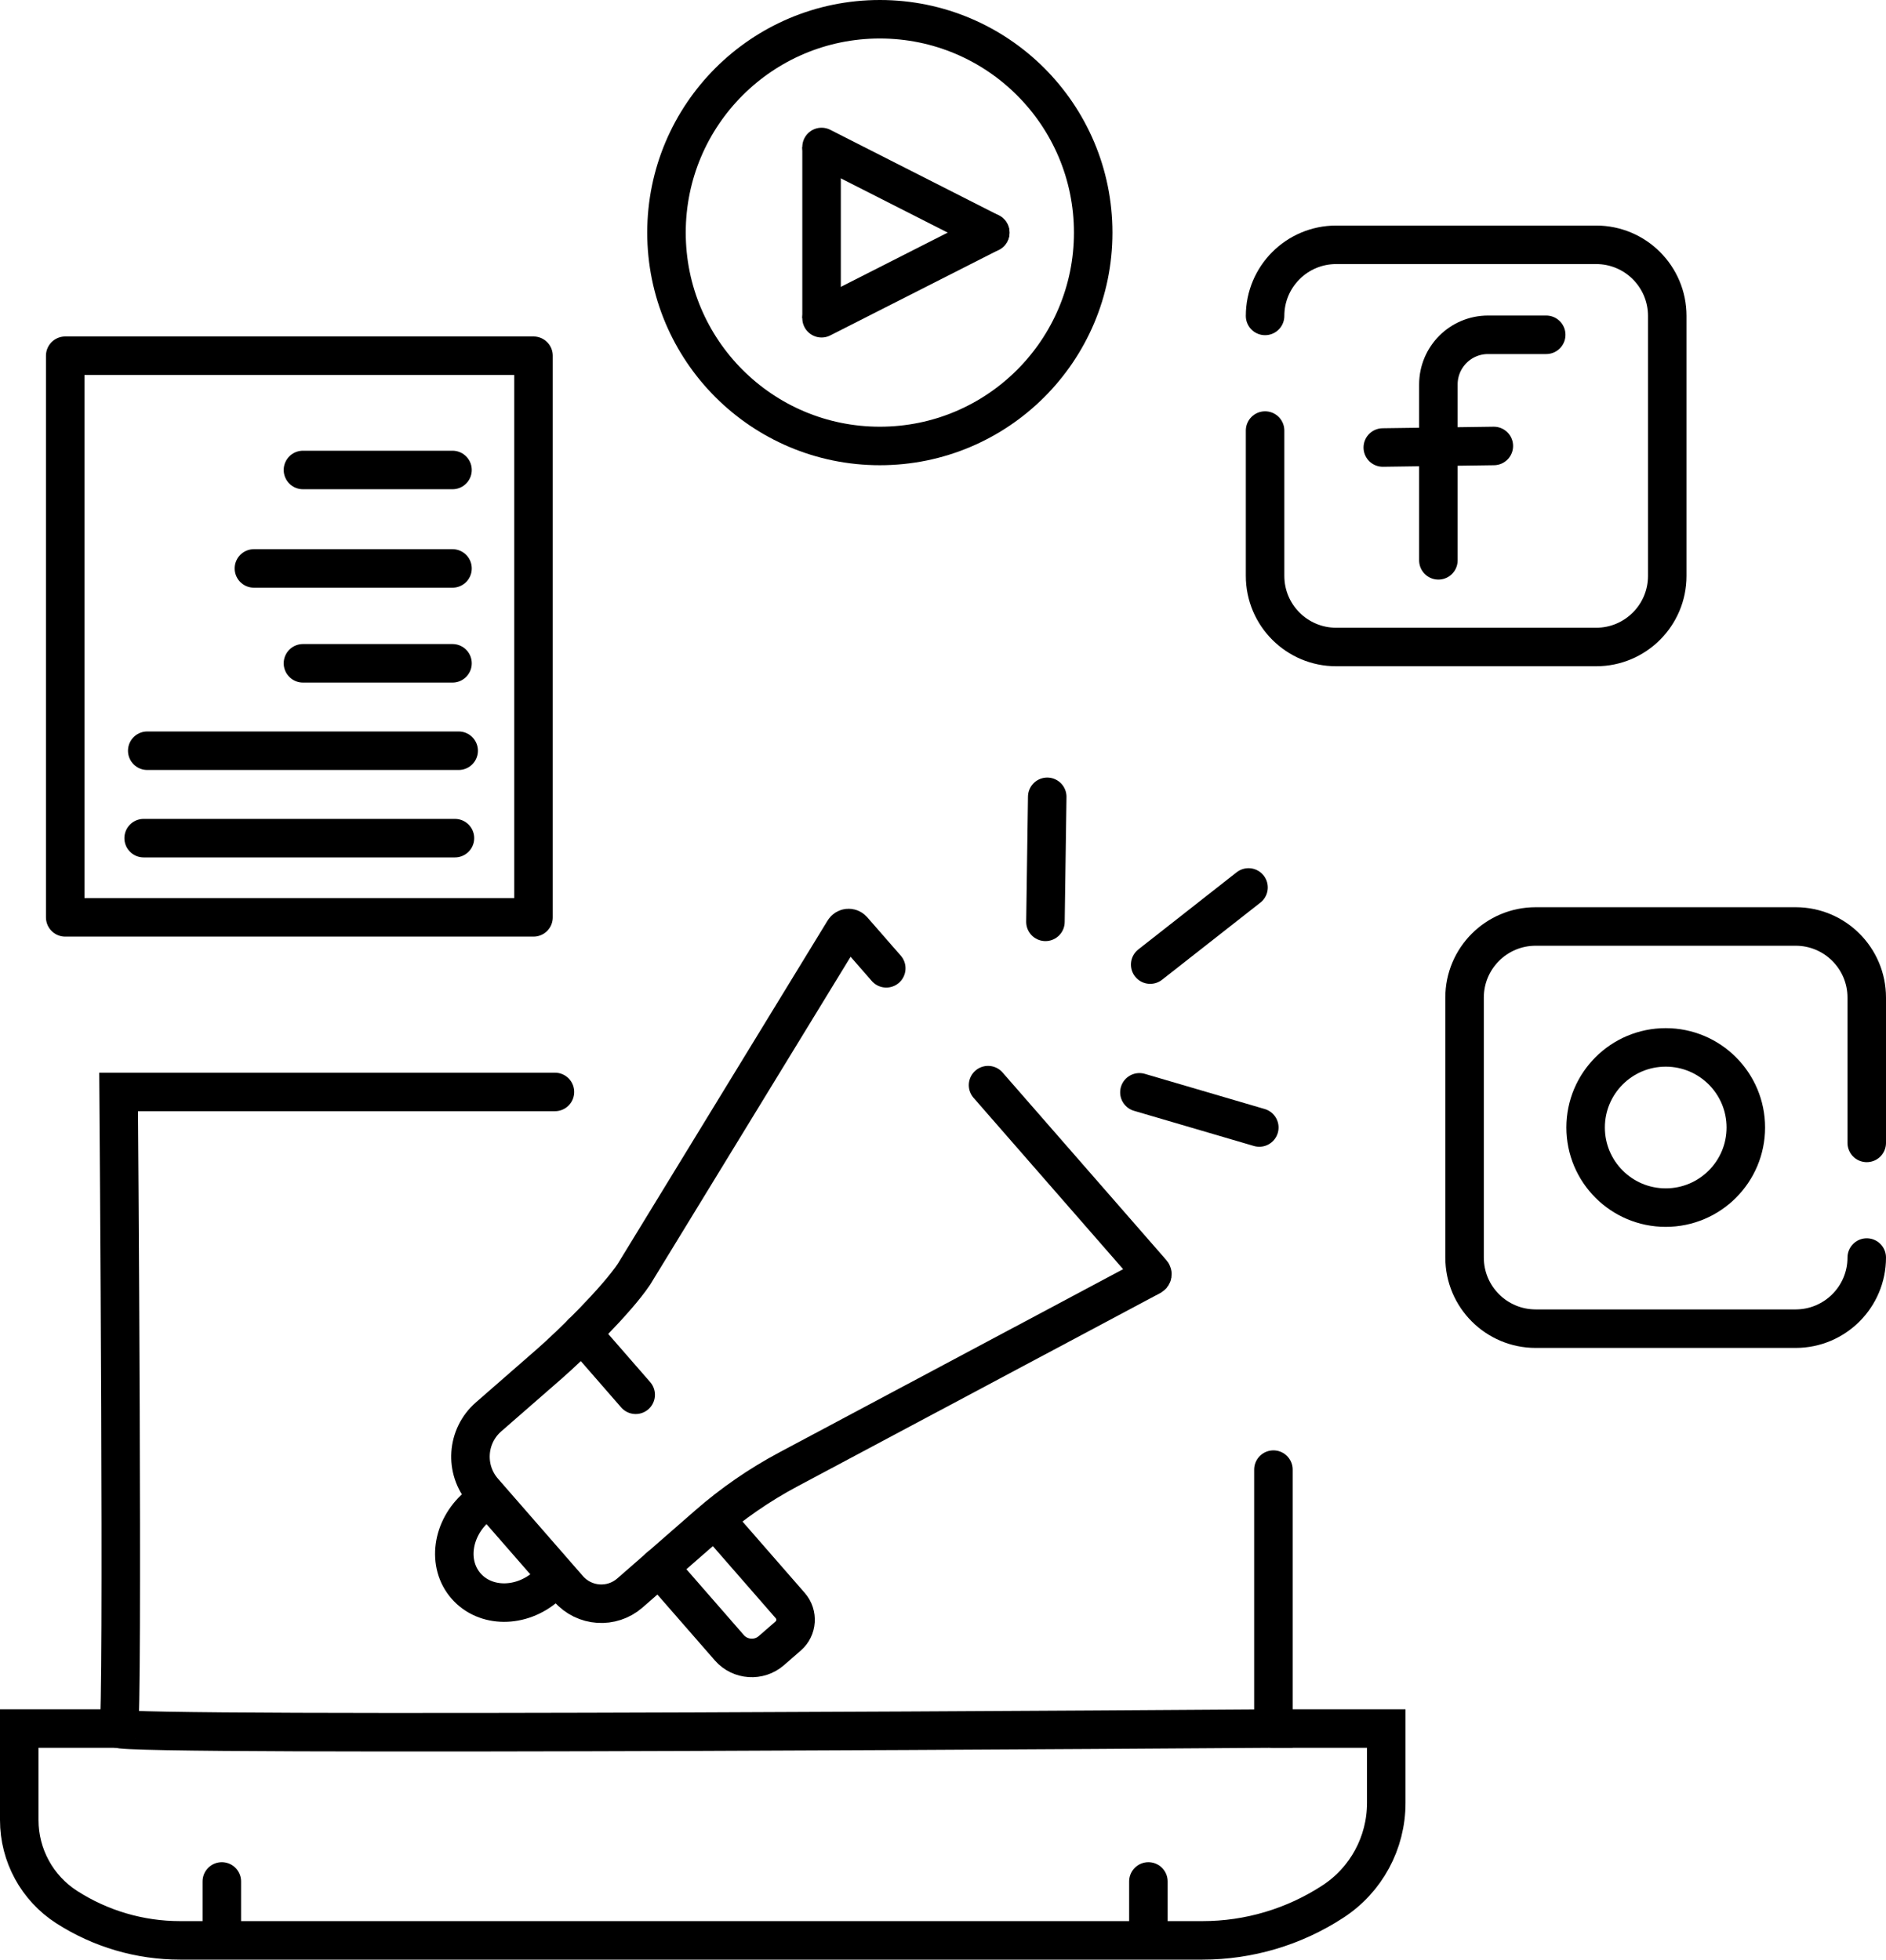 <?xml version="1.0" encoding="UTF-8"?>
<svg xmlns="http://www.w3.org/2000/svg" id="Ebene_1" data-name="Ebene 1" viewBox="0 0 146.92 152.65">
  <defs>
    <style>
      .cls-1, .cls-2 {
        stroke-miterlimit: 10;
      }

      .cls-1, .cls-2, .cls-3 {
        fill: none;
        stroke: #000;
        stroke-width: 3px;
      }

      .cls-1, .cls-3 {
        stroke-linecap: round;
      }

      .cls-3 {
        stroke-linejoin: round;
      }
    </style>
  </defs>
  <g id="IG">
    <path class="cls-1" d="M145.42,97.96c0,3.06-2.48,5.54-5.54,5.54h-20.25c-3.06,0-5.54-2.48-5.54-5.54v-20.25c0-3.06,2.48-5.54,5.54-5.54h20.25c3.06,0,5.54,2.48,5.54,5.54v11.32"></path>
    <circle class="cls-1" cx="129.76" cy="87.83" r="6.24"></circle>
  </g>
  <g id="YT">
    <circle class="cls-2" cx="68.54" cy="18.12" r="16.62"></circle>
    <g>
      <line class="cls-2" x1="64" y1="11.45" x2="64" y2="24.79"></line>
      <line class="cls-1" x1="64" y1="24.79" x2="77.14" y2="18.12"></line>
      <line class="cls-1" x1="64" y1="11.45" x2="77.14" y2="18.12"></line>
    </g>
  </g>
  <g id="Zettell">
    <rect class="cls-3" x="5.08" y="27.71" width="36.48" height="43.75"></rect>
    <line class="cls-3" x1="35.25" y1="36.61" x2="23.6" y2="36.61"></line>
    <line class="cls-3" x1="35.73" y1="58.48" x2="11.47" y2="58.48"></line>
    <line class="cls-3" x1="35.44" y1="65.29" x2="11.19" y2="65.29"></line>
    <line class="cls-3" x1="35.25" y1="44.28" x2="19.78" y2="44.28"></line>
    <line class="cls-3" x1="35.25" y1="51.67" x2="23.6" y2="51.67"></line>
  </g>
  <g id="FB">
    <path class="cls-1" d="M98.55,24.61c0-3.06,2.48-5.54,5.54-5.54h20.25c3.06,0,5.54,2.48,5.54,5.54v20.25c0,3.06-2.48,5.54-5.54,5.54h-20.25c-3.06,0-5.54-2.48-5.54-5.54v-11.32"></path>
    <path class="cls-1" d="M120.45,26.08h-4.53c-2.14,0-3.87,1.73-3.87,3.87v13.7"></path>
    <line class="cls-1" x1="107.72" y1="34.86" x2="116.37" y2="34.74"></line>
  </g>
  <g id="Megafon">
    <path class="cls-1" d="M43.23,85.06H9.24s.38,48.94,0,49.59,89.96,0,89.96,0v-20.17"></path>
    <path class="cls-1" d="M99.2,134.65h8.79v5.8c0,3.1-1.56,5.99-4.16,7.68h0c-3.02,1.97-6.54,3.02-10.15,3.02H14.02c-3.13,0-6.19-.9-8.82-2.59h0c-2.31-1.48-3.7-4.04-3.7-6.78v-7.13h7.74"></path>
    <line class="cls-1" x1="89.46" y1="146.56" x2="89.46" y2="150.29"></line>
    <line class="cls-1" x1="17.28" y1="146.56" x2="17.28" y2="150.29"></line>
    <line class="cls-3" x1="97.26" y1="69.13" x2="89.6" y2="75.14"></line>
    <line class="cls-3" x1="98.1" y1="87.83" x2="88.76" y2="85.09"></line>
    <line class="cls-3" x1="81.58" y1="62.07" x2="81.44" y2="71.81"></line>
    <g>
      <path class="cls-1" d="M76.97,84.53l12.77,14.63c.06,.07,.04,.18-.04,.23l-28.3,15.08c-2.25,1.2-4.35,2.65-6.26,4.32l-6.07,5.3c-1.41,1.23-3.55,1.09-4.79-.33l-6.62-7.59c-1.49-1.71-1.31-4.3,.39-5.79l4.7-4.1c1.79-1.56,5.27-4.99,6.63-7.01l16.37-26.78c.15-.24,.48-.27,.67-.06l2.62,3"></path>
      <line class="cls-1" x1="45.33" y1="103.84" x2="49.52" y2="108.65"></line>
      <path class="cls-1" d="M42.54,123.57c-1.95,1.7-4.73,1.69-6.23-.02s-1.12-4.47,.83-6.17"></path>
      <path class="cls-1" d="M51.35,122.09l5.47,6.27c.84,.96,2.31,1.06,3.27,.22l1.31-1.14c.7-.61,.77-1.67,.16-2.37l-5.05-5.79"></path>
    </g>
  </g>
</svg>
